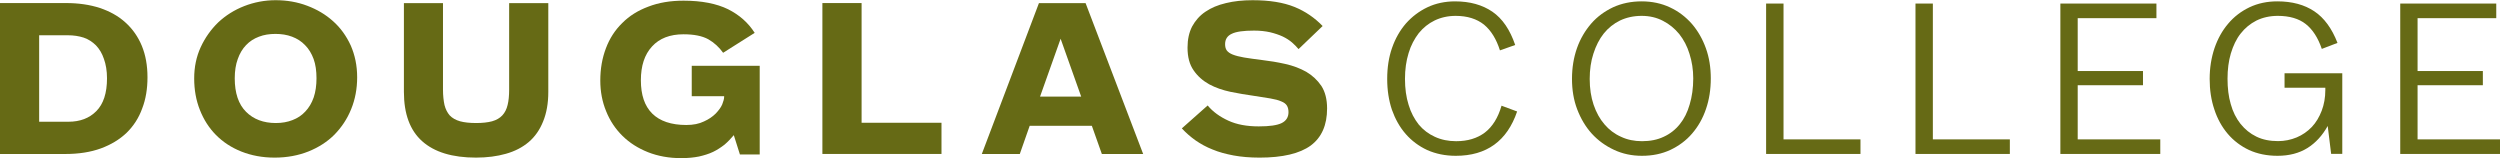 <?xml version="1.0" encoding="UTF-8"?>
<!DOCTYPE svg PUBLIC "-//W3C//DTD SVG 1.1//EN" "http://www.w3.org/Graphics/SVG/1.1/DTD/svg11.dtd">
<!-- Creator: CorelDRAW 2021 (64-Bit) -->
<svg xmlns="http://www.w3.org/2000/svg" xml:space="preserve" width="1200px" height="76px" version="1.1" style="shape-rendering:geometricPrecision; text-rendering:geometricPrecision; image-rendering:optimizeQuality; fill-rule:evenodd; clip-rule:evenodd"
viewBox="0 0 662.09 41.83"
 xmlns:xlink="http://www.w3.org/1999/xlink"
 xmlns:xodm="http://www.corel.com/coreldraw/odm/2003">
 <defs>
  <style type="text/css">
   <![CDATA[
    .fil0 {fill:#666A15;fill-rule:nonzero}
   ]]>
  </style>
 </defs>
 <g id="Layer_x0020_1">
  <g id="_1525712142064">
   <path class="fil0" d="M0 0.76l17.54 0c3.25,0 6.23,0.43 8.9,1.3 2.64,0.88 4.95,2.17 6.79,3.85 1.87,1.68 3.33,3.76 4.34,6.2 1,2.45 1.49,5.18 1.49,8.32 0,3.03 -0.45,5.8 -1.4,8.24 -0.9,2.52 -2.31,4.67 -4.13,6.45 -1.86,1.77 -4.11,3.13 -6.81,4.13 -2.73,0.99 -5.85,1.48 -9.43,1.48l-17.29 0 0 -39.97zm18.12 31.43c3.07,0 5.53,-0.93 7.39,-2.81 1.89,-1.9 2.83,-4.78 2.83,-8.7 0,-1.98 -0.3,-3.7 -0.82,-5.14 -0.48,-1.44 -1.2,-2.63 -2.1,-3.57 -0.95,-0.94 -1.99,-1.62 -3.26,-2.06 -1.27,-0.41 -2.67,-0.62 -4.16,-0.62l-7.63 0 0 22.9 7.75 0z"/>
   <path class="fil0" d="M72.71 41.69c-3.23,0 -6.14,-0.56 -8.78,-1.6 -2.64,-1.05 -4.87,-2.52 -6.72,-4.38 -1.86,-1.88 -3.26,-4.08 -4.27,-6.64 -1.02,-2.57 -1.51,-5.31 -1.51,-8.36 0,-2.98 0.56,-5.73 1.72,-8.26 1.16,-2.51 2.71,-4.69 4.64,-6.57 1.97,-1.84 4.25,-3.29 6.89,-4.32 2.59,-1.01 5.39,-1.56 8.32,-1.56 2.95,0 5.75,0.48 8.36,1.47 2.61,0.98 4.89,2.33 6.85,4.09 1.98,1.76 3.52,3.91 4.67,6.41 1.12,2.55 1.71,5.33 1.71,8.46 0,3.02 -0.53,5.83 -1.59,8.43 -1.05,2.6 -2.55,4.83 -4.44,6.76 -1.91,1.91 -4.23,3.38 -6.87,4.44 -2.7,1.07 -5.67,1.63 -8.98,1.63zm0.35 -9.16c1.62,0 3.09,-0.26 4.41,-0.78 1.31,-0.5 2.46,-1.25 3.39,-2.27 0.96,-1.01 1.7,-2.24 2.22,-3.74 0.5,-1.47 0.74,-3.18 0.74,-5.06 0,-1.95 -0.24,-3.66 -0.76,-5.1 -0.54,-1.46 -1.29,-2.71 -2.28,-3.69 -0.95,-0.99 -2.09,-1.72 -3.44,-2.23 -1.36,-0.51 -2.82,-0.73 -4.38,-0.73 -1.58,0 -3.05,0.22 -4.36,0.73 -1.36,0.51 -2.47,1.23 -3.43,2.23 -0.94,0.98 -1.69,2.23 -2.2,3.69 -0.53,1.44 -0.8,3.15 -0.8,5.1 0,3.92 0.99,6.87 2.99,8.87 1.97,1.98 4.62,2.98 7.9,2.98z"/>
   <path class="fil0" d="M126.08 41.69c-6.29,0 -11.04,-1.45 -14.28,-4.35 -3.23,-2.88 -4.83,-7.25 -4.83,-13.06l0 -23.51 10.35 0 0 22.96c0,1.55 0.16,2.93 0.4,4.03 0.28,1.11 0.75,2.02 1.38,2.75 0.69,0.72 1.59,1.23 2.75,1.56 1.09,0.3 2.52,0.46 4.27,0.46 1.66,0 3.08,-0.16 4.2,-0.46 1.15,-0.33 2.03,-0.84 2.71,-1.56 0.68,-0.73 1.14,-1.65 1.4,-2.75 0.28,-1.1 0.41,-2.48 0.41,-4.03l0 -22.96 10.37 0 0 23.51c0,3.03 -0.46,5.62 -1.38,7.85 -0.89,2.22 -2.16,4.03 -3.81,5.44 -1.68,1.41 -3.66,2.44 -6.05,3.11 -2.33,0.66 -4.97,1.01 -7.89,1.01z"/>
   <path class="fil0" d="M180.41 41.83c-3.25,0 -6.17,-0.54 -8.79,-1.57 -2.64,-1.05 -4.89,-2.48 -6.76,-4.32 -1.88,-1.85 -3.32,-4.01 -4.32,-6.5 -1.04,-2.5 -1.56,-5.24 -1.56,-8.16 0,-3.11 0.5,-5.94 1.49,-8.55 0.97,-2.59 2.4,-4.8 4.31,-6.67 1.88,-1.9 4.19,-3.34 6.94,-4.36 2.72,-1.05 5.81,-1.57 9.31,-1.57 4.83,0 8.75,0.78 11.78,2.26 3.01,1.51 5.34,3.57 7.06,6.26l-8.36 5.28c-1.06,-1.49 -2.38,-2.7 -3.94,-3.59 -1.62,-0.88 -3.78,-1.31 -6.57,-1.31 -3.57,0 -6.36,1.08 -8.31,3.22 -1.99,2.15 -2.96,5.13 -2.96,8.96 0,3.86 0.97,6.78 2.99,8.8 2.02,2.01 5.05,3.04 9.04,3.04 1.84,0 3.39,-0.31 4.68,-0.94 1.28,-0.57 2.27,-1.26 3.1,-2.08 0.76,-0.8 1.37,-1.59 1.72,-2.4 0.32,-0.84 0.52,-1.49 0.52,-2l0 -0.21 -8.58 0 0 -8.04 18 0 0 23.48 -5.24 0 -1.62 -5.12c-0.77,0.91 -1.57,1.76 -2.45,2.51 -0.94,0.73 -1.95,1.4 -3.03,1.92 -1.11,0.53 -2.38,0.92 -3.75,1.23 -1.4,0.28 -2.97,0.43 -4.7,0.43z"/>
   <polygon class="fil0" points="217.8,0.76 228.18,0.76 228.18,32.46 249.34,32.46 249.34,40.72 217.8,40.72 "/>
   <path class="fil0" d="M270.08 40.73l-10.06 0 15.13 -39.96 12.35 0 15.25 39.96 -10.94 0 -2.65 -7.47 -16.46 0 -2.62 7.47zm10.81 -30.52l-5.45 15.33 10.9 0 -5.45 -15.33z"/>
   <path class="fil0" d="M333.53 41.69c-2.52,0 -4.8,-0.2 -6.83,-0.57 -2.05,-0.39 -3.91,-0.88 -5.57,-1.58 -1.67,-0.65 -3.17,-1.49 -4.49,-2.4 -1.37,-0.97 -2.55,-2.01 -3.65,-3.19l6.84 -6.07c1.39,1.67 3.22,2.99 5.47,4.02 2.24,1.03 4.9,1.52 8.06,1.52 2.85,0 4.88,-0.28 6.1,-0.89 1.18,-0.6 1.78,-1.56 1.78,-2.87 0,-0.67 -0.13,-1.27 -0.42,-1.74 -0.28,-0.45 -0.76,-0.84 -1.5,-1.12 -0.72,-0.33 -1.68,-0.57 -2.88,-0.78 -1.21,-0.19 -2.72,-0.43 -4.49,-0.71 -1.99,-0.27 -3.99,-0.63 -6.07,-1.04 -2.06,-0.44 -3.94,-1.08 -5.65,-2 -1.68,-0.94 -3.07,-2.16 -4.11,-3.68 -1.1,-1.57 -1.62,-3.54 -1.62,-6.05 0,-2.16 0.41,-4.01 1.22,-5.59 0.86,-1.57 2.02,-2.89 3.51,-3.89 1.5,-1.03 3.3,-1.79 5.43,-2.29 2.11,-0.52 4.47,-0.77 7.09,-0.77 4.47,0 8.13,0.6 11.04,1.77 2.92,1.18 5.39,2.89 7.49,5.07l-6.38 6.11c-0.47,-0.57 -1.03,-1.14 -1.73,-1.76 -0.68,-0.58 -1.51,-1.12 -2.47,-1.58 -0.96,-0.44 -2.08,-0.82 -3.32,-1.12 -1.26,-0.28 -2.67,-0.44 -4.25,-0.44 -2.75,0 -4.73,0.26 -5.91,0.84 -1.18,0.54 -1.77,1.46 -1.77,2.76 0,0.66 0.13,1.21 0.44,1.65 0.32,0.43 0.87,0.82 1.59,1.1 0.76,0.3 1.76,0.56 2.98,0.77 1.29,0.21 2.87,0.44 4.75,0.67 2.07,0.24 4.11,0.58 6.17,1.04 2.07,0.46 3.92,1.16 5.56,2.08 1.64,0.97 2.96,2.2 4.02,3.76 0.98,1.53 1.5,3.51 1.5,5.94 0,4.41 -1.44,7.67 -4.32,9.82 -2.91,2.13 -7.46,3.21 -13.61,3.21z"/>
   <path class="fil0" d="M385.55 41.21c-2.8,0 -5.31,-0.52 -7.58,-1.53 -2.24,-1.04 -4.13,-2.47 -5.69,-4.25 -1.58,-1.81 -2.78,-3.96 -3.65,-6.41 -0.84,-2.51 -1.25,-5.22 -1.25,-8.17 0,-2.99 0.41,-5.72 1.28,-8.2 0.87,-2.52 2.11,-4.67 3.68,-6.49 1.62,-1.82 3.5,-3.24 5.7,-4.29 2.19,-1.04 4.67,-1.56 7.31,-1.56 3.95,0 7.24,0.93 9.89,2.74 2.66,1.83 4.65,4.75 6.04,8.81l-4.04 1.43c-0.95,-2.99 -2.35,-5.27 -4.22,-6.82 -1.91,-1.52 -4.4,-2.32 -7.52,-2.32 -2.06,0 -3.91,0.43 -5.54,1.21 -1.65,0.8 -3.04,1.92 -4.23,3.38 -1.13,1.48 -2.07,3.2 -2.68,5.26 -0.64,2.06 -0.96,4.34 -0.96,6.85 0,2.52 0.31,4.82 0.96,6.86 0.6,2.05 1.55,3.78 2.68,5.22 1.18,1.42 2.63,2.5 4.28,3.25 1.7,0.78 3.55,1.16 5.63,1.16 3.06,0 5.59,-0.77 7.61,-2.29 2,-1.54 3.49,-3.9 4.41,-7.11l4.13 1.53c-2.66,7.82 -8.09,11.74 -16.24,11.74z"/>
   <path class="fil0" d="M434.86 41.21c-2.7,0 -5.14,-0.52 -7.39,-1.57 -2.28,-1.06 -4.22,-2.46 -5.9,-4.29 -1.64,-1.81 -2.92,-3.96 -3.88,-6.47 -0.93,-2.45 -1.37,-5.13 -1.37,-8.03 0,-2.95 0.44,-5.65 1.33,-8.18 0.88,-2.48 2.17,-4.64 3.76,-6.48 1.6,-1.84 3.55,-3.25 5.8,-4.32 2.29,-1.04 4.81,-1.56 7.57,-1.56 2.72,0 5.23,0.53 7.48,1.59 2.27,1.05 4.19,2.53 5.81,4.37 1.59,1.84 2.84,4.03 3.71,6.46 0.89,2.47 1.3,5.13 1.3,7.98 0,2.89 -0.41,5.61 -1.28,8.12 -0.85,2.51 -2.09,4.66 -3.68,6.5 -1.57,1.84 -3.51,3.25 -5.72,4.31 -2.26,1.05 -4.75,1.57 -7.54,1.57zm0 -3.87c2.15,0 4.07,-0.37 5.75,-1.17 1.69,-0.77 3.12,-1.9 4.27,-3.34 1.15,-1.42 2.03,-3.17 2.61,-5.23 0.62,-2.05 0.94,-4.35 0.94,-6.89 0,-2.31 -0.34,-4.46 -0.99,-6.5 -0.61,-2.02 -1.52,-3.72 -2.71,-5.24 -1.18,-1.44 -2.61,-2.63 -4.31,-3.5 -1.69,-0.88 -3.57,-1.32 -5.64,-1.32 -2.15,0 -4.04,0.43 -5.74,1.23 -1.68,0.82 -3.12,1.97 -4.31,3.45 -1.17,1.47 -2.08,3.27 -2.73,5.3 -0.67,2.03 -0.99,4.27 -0.99,6.72 0,2.53 0.35,4.82 1.03,6.83 0.69,2.03 1.65,3.78 2.89,5.21 1.19,1.4 2.63,2.51 4.37,3.28 1.68,0.8 3.55,1.17 5.56,1.17z"/>
   <polygon class="fil0" points="467.73,0.89 472.34,0.89 472.34,36.86 492.72,36.86 492.72,40.72 467.73,40.72 "/>
   <polygon class="fil0" points="507.29,0.89 511.89,0.89 511.89,36.86 532.28,36.86 532.28,40.72 507.29,40.72 "/>
   <polygon class="fil0" points="545.66,0.89 571.1,0.89 571.1,4.76 550.25,4.76 550.25,18.76 567.54,18.76 567.54,22.52 550.25,22.52 550.25,36.86 572.12,36.86 572.12,40.72 545.66,40.72 "/>
   <path class="fil0" d="M603.17 41.21c-2.81,0 -5.33,-0.52 -7.53,-1.53 -2.22,-1.04 -4.11,-2.48 -5.66,-4.3 -1.55,-1.83 -2.75,-3.99 -3.55,-6.47 -0.83,-2.45 -1.23,-5.14 -1.23,-8.06 0,-2.92 0.43,-5.6 1.27,-8.12 0.85,-2.48 2.05,-4.67 3.63,-6.51 1.57,-1.87 3.44,-3.28 5.66,-4.35 2.21,-1.04 4.64,-1.56 7.37,-1.56 3.93,0 7.17,0.89 9.78,2.63 2.6,1.73 4.67,4.55 6.14,8.37l-4.15 1.59c-1.01,-2.95 -2.41,-5.13 -4.26,-6.59 -1.82,-1.43 -4.31,-2.16 -7.4,-2.16 -2.12,0 -4.03,0.44 -5.67,1.25 -1.64,0.84 -3.02,1.97 -4.16,3.43 -1.16,1.46 -1.98,3.24 -2.6,5.26 -0.6,2.03 -0.88,4.28 -0.88,6.7 0,2.46 0.26,4.71 0.85,6.72 0.56,2.04 1.43,3.76 2.59,5.24 1.18,1.46 2.55,2.58 4.2,3.38 1.64,0.81 3.58,1.19 5.74,1.19 1.73,0 3.39,-0.34 4.93,-0.98 1.54,-0.65 2.87,-1.57 4.01,-2.76 1.14,-1.21 1.98,-2.64 2.62,-4.3 0.63,-1.66 0.96,-3.48 0.96,-5.51l0 -0.58 -10.8 0 0 -3.84 15.29 0 0 21.35 -2.95 0 -0.91 -7.39c-1.4,2.52 -3.2,4.49 -5.38,5.85 -2.14,1.34 -4.8,2.05 -7.91,2.05z"/>
   <polygon class="fil0" points="635.67,0.89 661.1,0.89 661.1,4.76 640.26,4.76 640.26,18.76 657.55,18.76 657.55,22.52 640.26,22.52 640.26,36.86 662.09,36.86 662.09,40.72 635.67,40.72 "/>
  </g>
 </g>
</svg>
